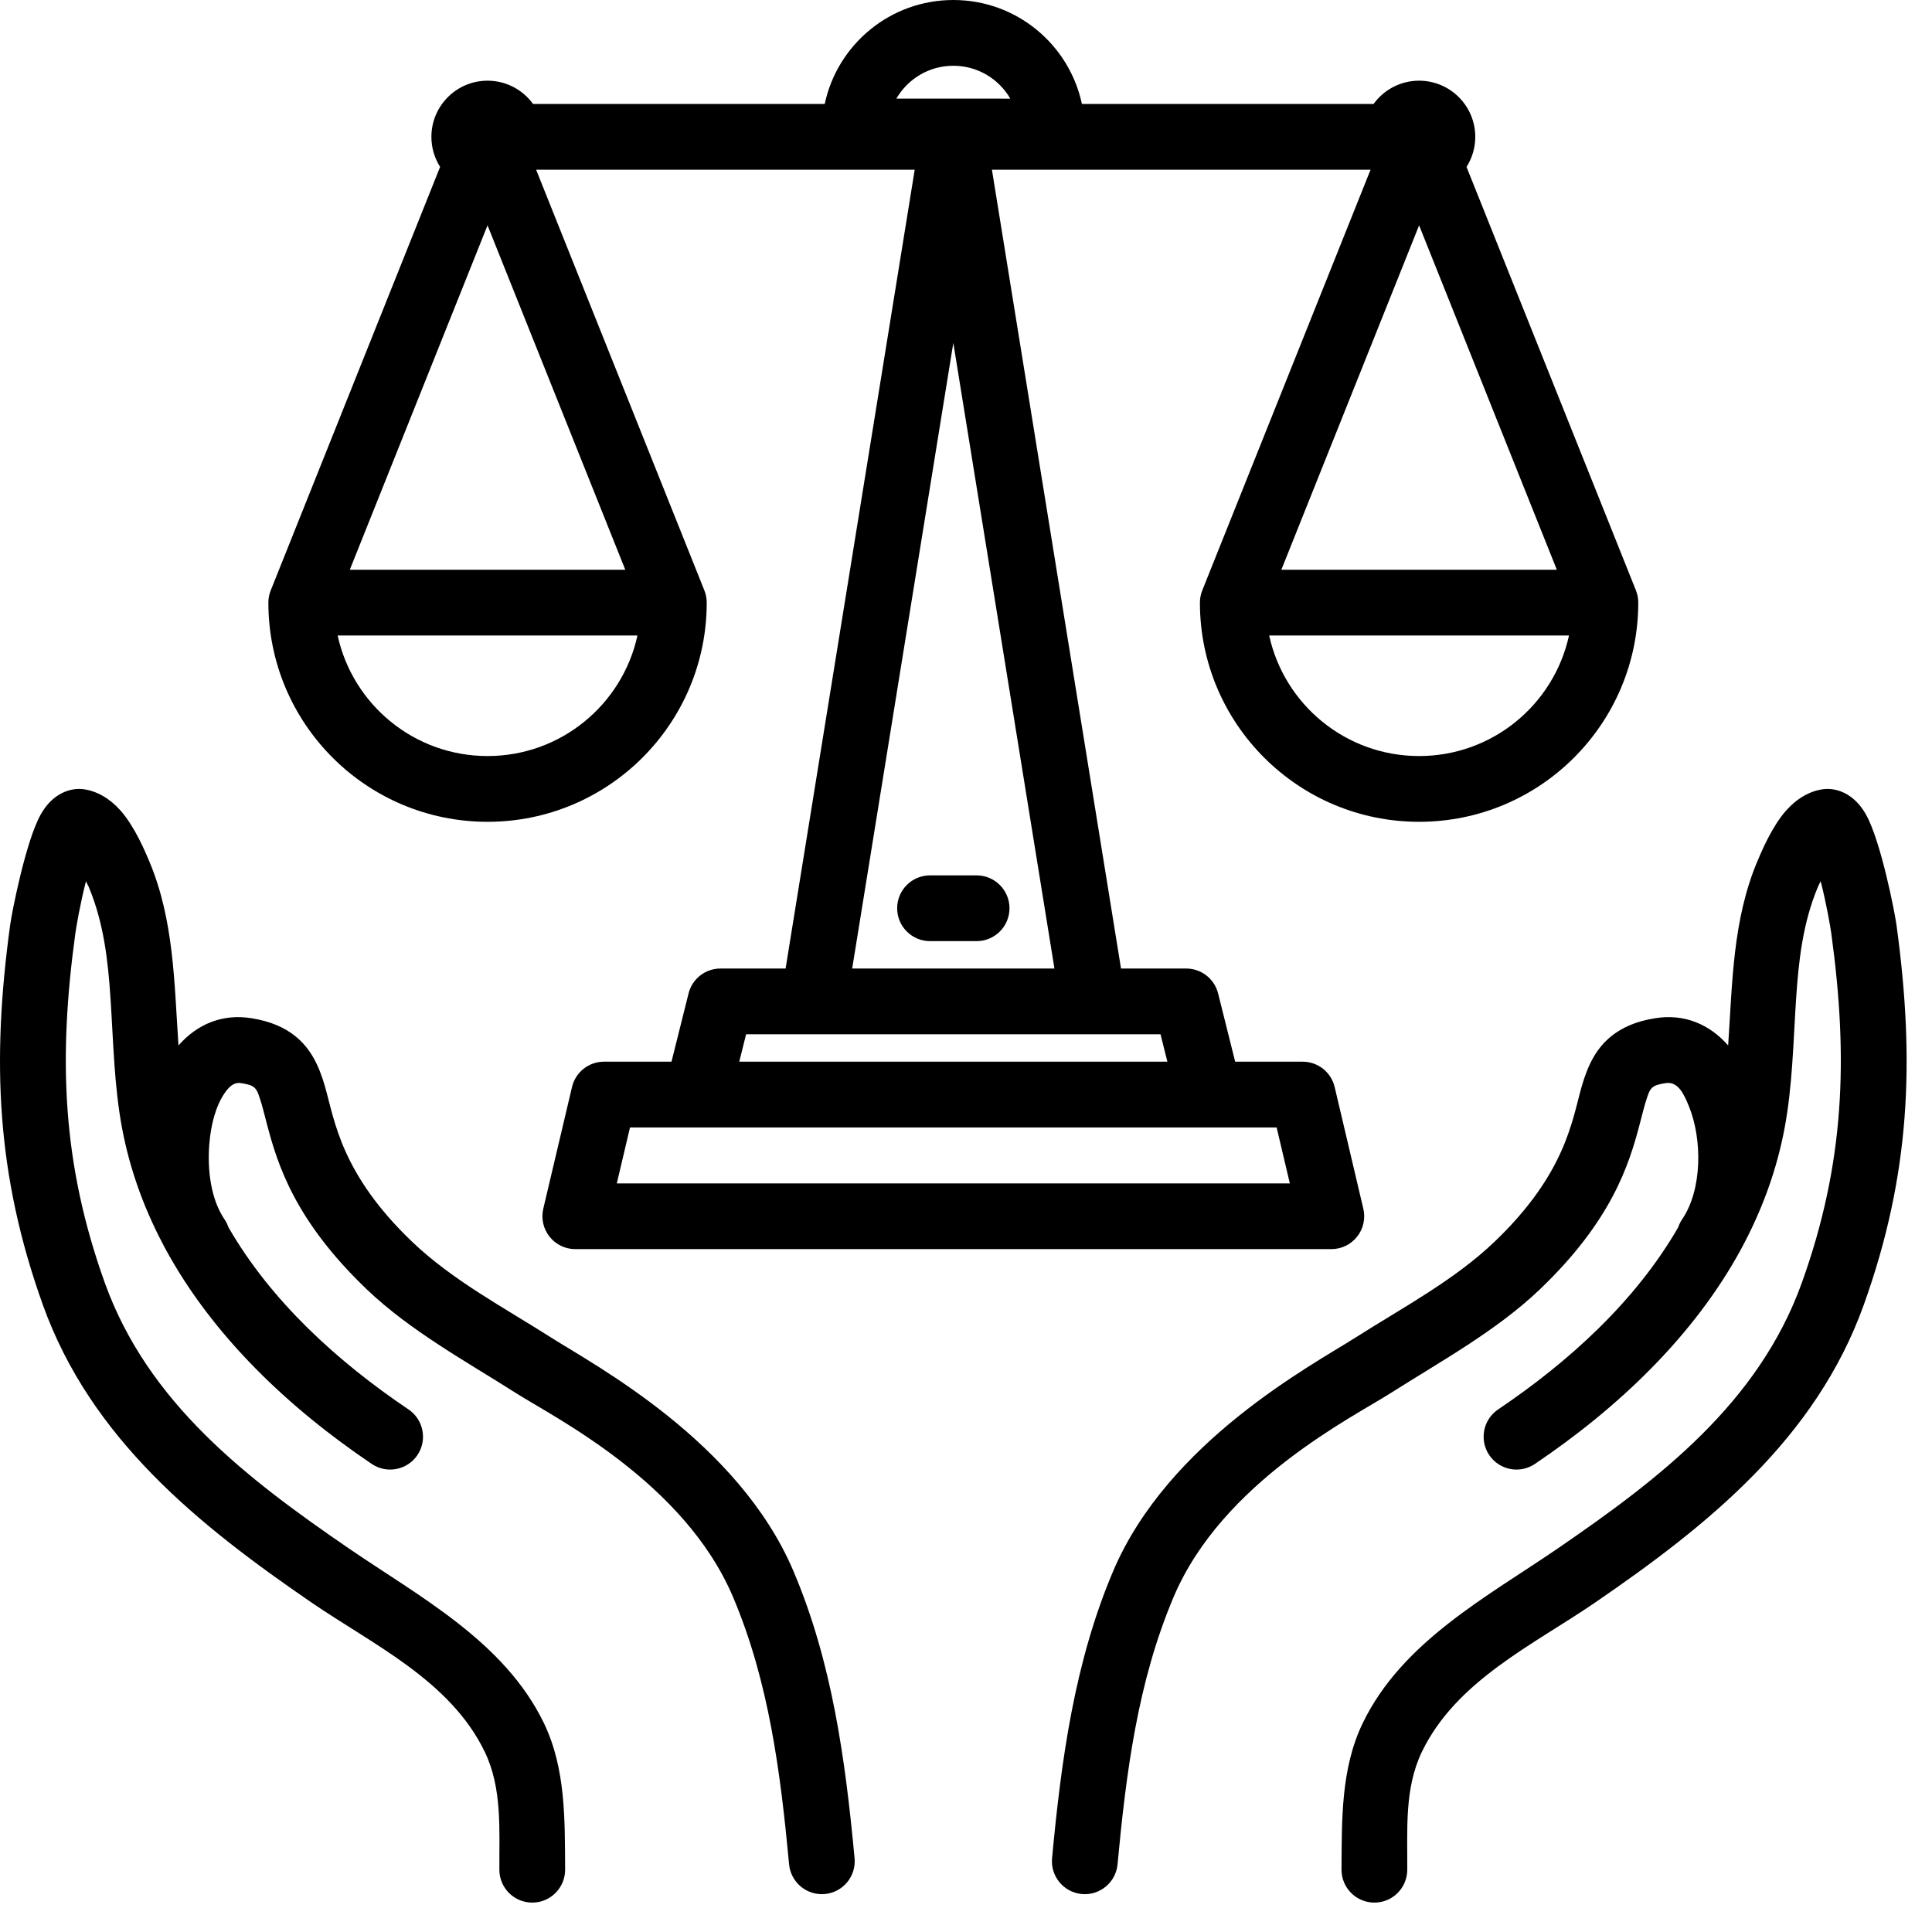 <svg xmlns="http://www.w3.org/2000/svg" width="55" height="55" viewBox="0 0 55 55" fill="none"><path fill-rule="evenodd" clip-rule="evenodd" d="M20.052 16.808C20.095 16.915 20.119 17.032 20.119 17.155C20.119 20.601 17.325 23.395 13.879 23.395C10.433 23.395 7.64 20.601 7.64 17.155C7.64 17.032 7.664 16.915 7.707 16.808L12.529 4.751C12.372 4.504 12.281 4.21 12.281 3.896C12.281 3.013 12.997 2.297 13.879 2.297C14.412 2.297 14.885 2.558 15.175 2.96H23.478C23.838 1.268 25.34 0 27.139 0C28.938 0 30.44 1.268 30.8 2.96H39.103C39.393 2.558 39.866 2.297 40.399 2.297C41.281 2.297 41.998 3.013 41.998 3.896C41.998 4.21 41.906 4.504 41.749 4.752L46.572 16.808C46.615 16.915 46.638 17.032 46.638 17.155C46.638 20.601 43.845 23.395 40.399 23.395C36.953 23.395 34.159 20.601 34.159 17.155C34.159 17.032 34.183 16.915 34.226 16.808L39.017 4.831H28.238L31.913 27.572H33.769C34.198 27.572 34.572 27.865 34.677 28.281L35.163 30.224H37.084C37.518 30.224 37.895 30.523 37.995 30.945L38.811 34.41C38.877 34.688 38.812 34.981 38.634 35.205C38.457 35.429 38.187 35.56 37.901 35.56H16.377C16.091 35.56 15.821 35.429 15.644 35.205C15.466 34.981 15.401 34.688 15.466 34.41L16.284 30.945C16.383 30.523 16.76 30.224 17.194 30.224H19.116L19.602 28.281C19.705 27.865 20.08 27.572 20.509 27.572H22.364L26.04 4.831H15.262L20.052 16.808ZM9.958 16.22H17.801L13.879 6.415L9.958 16.22ZM44.32 16.22L40.399 6.415L36.477 16.22H44.32ZM30.018 27.572L27.139 9.761L24.26 27.572H30.018ZM33.233 30.224L33.038 29.444C33.038 29.444 32.266 29.444 31.117 29.444H23.161C22.012 29.444 21.24 29.444 21.24 29.444L21.045 30.224H33.233ZM19.846 32.096H17.935L17.559 33.689H36.719L36.343 32.096H34.432H19.846ZM9.612 18.091C10.04 20.054 11.788 21.523 13.879 21.523C15.971 21.523 17.719 20.054 18.147 18.091H9.612ZM25.518 2.807C25.518 2.807 28.76 2.807 28.761 2.808C28.437 2.248 27.832 1.872 27.139 1.872C26.446 1.872 25.841 2.248 25.518 2.807ZM36.131 18.091C36.559 20.054 38.307 21.523 40.399 21.523C42.49 21.523 44.238 20.054 44.666 18.091H36.131ZM26.476 26.792C25.96 26.792 25.54 26.373 25.54 25.856C25.54 25.34 25.96 24.92 26.476 24.92H27.802C28.319 24.92 28.738 25.34 28.738 25.856C28.738 26.373 28.319 26.792 27.802 26.792H26.476ZM4.595 35.335C4.076 34.333 3.689 33.259 3.474 32.113C3.248 30.904 3.228 29.665 3.147 28.436C3.075 27.349 2.956 26.27 2.523 25.241C2.51 25.21 2.482 25.155 2.447 25.088C2.283 25.724 2.167 26.407 2.143 26.586C1.658 30.138 1.765 33.122 2.982 36.514C4.212 39.943 7.038 42.098 9.923 44.075C11.938 45.456 14.36 46.729 15.483 49.052C16.111 50.352 16.078 51.816 16.088 53.221C16.091 53.737 15.675 54.16 15.159 54.163C14.642 54.167 14.22 53.75 14.216 53.234C14.209 52.102 14.304 50.914 13.798 49.867C12.818 47.841 10.623 46.823 8.866 45.619C5.658 43.421 2.588 40.959 1.22 37.146C-0.105 33.451 -0.24 30.202 0.289 26.333C0.338 25.968 0.734 23.952 1.154 23.196C1.504 22.564 2.028 22.419 2.383 22.468C2.754 22.518 3.123 22.728 3.429 23.072C3.836 23.529 4.142 24.264 4.248 24.515C4.955 26.193 4.96 27.985 5.081 29.762C5.614 29.155 6.329 28.854 7.155 28.986C7.716 29.075 8.104 29.257 8.397 29.49C8.827 29.831 9.073 30.303 9.255 30.942C9.529 31.905 9.708 33.414 11.734 35.352C12.883 36.45 14.361 37.232 15.692 38.079C16.928 38.866 21.02 41.031 22.588 44.727C23.69 47.322 24.066 50.1 24.328 52.9C24.376 53.414 23.997 53.871 23.483 53.919C22.969 53.967 22.512 53.588 22.464 53.074C22.22 50.467 21.891 47.875 20.866 45.459C19.478 42.188 15.781 40.354 14.688 39.658C13.255 38.747 11.677 37.886 10.441 36.705C8.399 34.752 7.904 33.161 7.602 32.013C7.526 31.726 7.467 31.472 7.392 31.253C7.352 31.138 7.322 31.035 7.242 30.963C7.158 30.888 7.033 30.861 6.861 30.834C6.655 30.801 6.514 30.945 6.395 31.118C6.14 31.489 6.002 32.021 5.958 32.577C5.898 33.337 6.013 34.155 6.39 34.71C6.439 34.782 6.476 34.858 6.503 34.937C7.719 37.049 9.621 38.77 11.63 40.124C12.058 40.413 12.171 40.995 11.883 41.423C11.594 41.851 11.012 41.965 10.584 41.676C8.237 40.094 6.056 38.044 4.7 35.535C4.664 35.469 4.629 35.403 4.595 35.335ZM47.776 34.937C47.802 34.858 47.839 34.782 47.888 34.71C48.458 33.871 48.467 32.444 48.079 31.491C47.931 31.128 47.765 30.779 47.417 30.834C47.245 30.861 47.12 30.888 47.036 30.963C46.956 31.035 46.926 31.138 46.886 31.253C46.811 31.472 46.752 31.726 46.676 32.013C46.374 33.161 45.88 34.752 43.837 36.705C42.601 37.886 41.023 38.747 39.59 39.658C38.497 40.354 34.8 42.188 33.412 45.459C32.387 47.875 32.058 50.467 31.814 53.074C31.766 53.588 31.309 53.967 30.795 53.919C30.281 53.871 29.902 53.414 29.95 52.9C30.212 50.1 30.588 47.322 31.689 44.727C33.259 41.031 37.35 38.866 38.586 38.079C39.917 37.232 41.395 36.45 42.544 35.352C44.571 33.414 44.75 31.905 45.024 30.942C45.206 30.303 45.451 29.831 45.881 29.49C46.174 29.257 46.562 29.075 47.123 28.986C47.949 28.854 48.664 29.155 49.197 29.762C49.318 27.985 49.323 26.193 50.03 24.515C50.136 24.264 50.442 23.529 50.849 23.072C51.155 22.728 51.524 22.518 51.895 22.468C52.25 22.419 52.774 22.564 53.125 23.196C53.545 23.952 53.94 25.968 53.989 26.333C54.518 30.202 54.383 33.451 53.058 37.146C51.69 40.959 48.62 43.421 45.413 45.619C43.655 46.823 41.46 47.841 40.48 49.867C39.974 50.914 40.07 52.102 40.062 53.234C40.058 53.75 39.636 54.167 39.12 54.163C38.603 54.16 38.187 53.737 38.19 53.221C38.2 51.816 38.167 50.352 38.795 49.052C39.918 46.729 42.34 45.456 44.355 44.075C47.239 42.098 50.065 39.943 51.296 36.514C52.513 33.122 52.62 30.138 52.135 26.586C52.111 26.407 51.995 25.724 51.831 25.088C51.795 25.155 51.768 25.21 51.755 25.241C51.322 26.27 51.203 27.349 51.131 28.436C51.05 29.665 51.03 30.904 50.804 32.113C50.589 33.259 50.202 34.333 49.683 35.335C49.649 35.403 49.614 35.469 49.578 35.535C48.222 38.044 46.041 40.094 43.694 41.676C43.266 41.965 42.684 41.851 42.395 41.423C42.107 40.995 42.22 40.413 42.648 40.124C44.657 38.77 46.559 37.049 47.776 34.937Z" fill="black"></path></svg>
